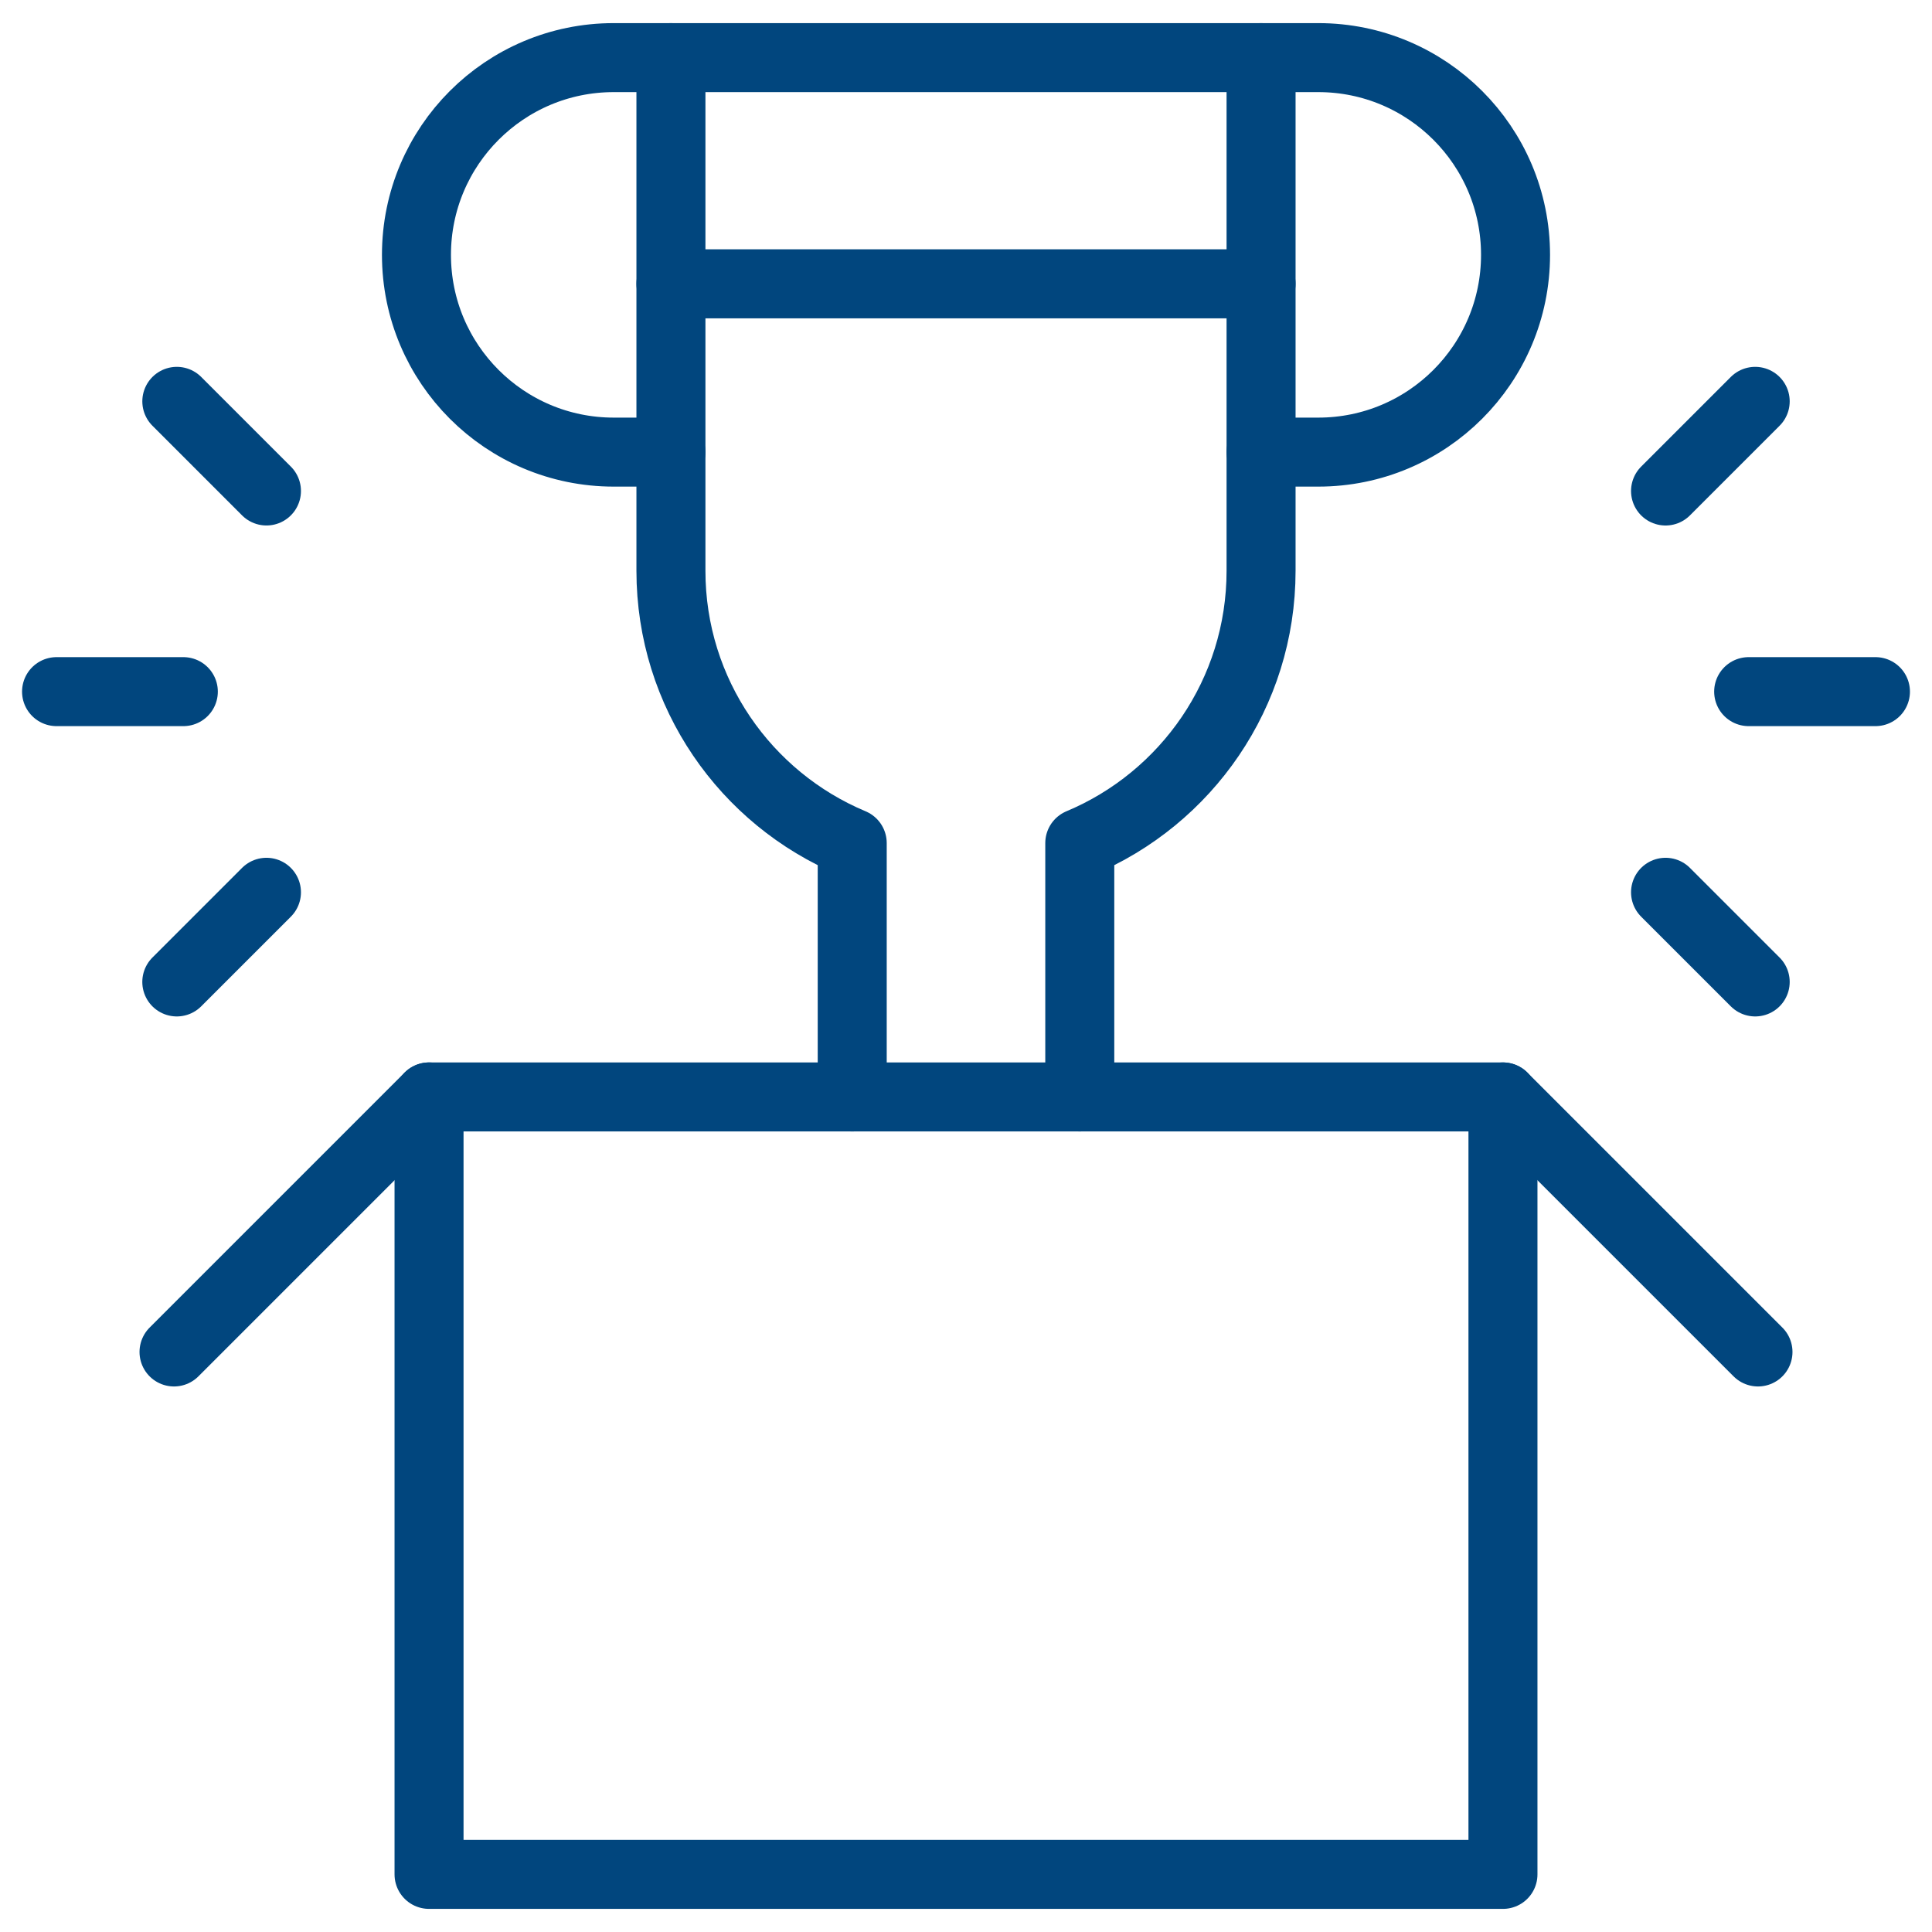 <?xml version="1.0" encoding="UTF-8"?> <svg xmlns="http://www.w3.org/2000/svg" width="84" height="84" viewBox="0 0 84 84" fill="none"><path d="M65.346 47.693H18.654V81.495H65.346V47.693Z" stroke="#01467E" stroke-width="3" stroke-miterlimit="10" stroke-linecap="round" stroke-linejoin="round"></path><path d="M18.654 47.693L7.566 58.781" stroke="#01467E" stroke-width="3" stroke-miterlimit="10" stroke-linecap="round" stroke-linejoin="round"></path><path d="M65.346 47.693L76.434 58.781" stroke="#01467E" stroke-width="3" stroke-miterlimit="10" stroke-linecap="round" stroke-linejoin="round"></path><path d="M29.171 12.34H54.829" stroke="#01467E" stroke-width="3" stroke-miterlimit="10" stroke-linecap="round" stroke-linejoin="round"></path><path d="M29.171 19.657H26.683C21.946 19.657 18.107 15.818 18.107 11.081C18.107 6.345 21.946 2.505 26.683 2.505H57.317C62.054 2.505 65.893 6.345 65.893 11.081C65.893 15.818 62.054 19.657 57.317 19.657H54.829" stroke="#01467E" stroke-width="3" stroke-miterlimit="10" stroke-linecap="round" stroke-linejoin="round"></path><path d="M46.947 47.693V36.656C51.576 34.719 54.829 30.148 54.829 24.816V2.505" stroke="#01467E" stroke-width="3" stroke-miterlimit="10" stroke-linecap="round" stroke-linejoin="round"></path><path d="M29.171 2.505V24.817C29.171 30.148 32.424 34.719 37.053 36.656V47.694" stroke="#01467E" stroke-width="3" stroke-miterlimit="10" stroke-linecap="round" stroke-linejoin="round"></path><path d="M11.585 21.347L7.688 17.45" stroke="#01467E" stroke-width="3" stroke-miterlimit="10" stroke-linecap="round" stroke-linejoin="round"></path><path d="M7.971 30.071H2.459" stroke="#01467E" stroke-width="3" stroke-miterlimit="10" stroke-linecap="round" stroke-linejoin="round"></path><path d="M11.585 38.795L7.687 42.693" stroke="#01467E" stroke-width="3" stroke-miterlimit="10" stroke-linecap="round" stroke-linejoin="round"></path><path d="M76.313 42.693L72.415 38.795" stroke="#01467E" stroke-width="3" stroke-miterlimit="10" stroke-linecap="round" stroke-linejoin="round"></path><path d="M81.541 30.071H76.029" stroke="#01467E" stroke-width="3" stroke-miterlimit="10" stroke-linecap="round" stroke-linejoin="round"></path><path d="M76.313 17.45L72.415 21.348" stroke="#01467E" stroke-width="3" stroke-miterlimit="10" stroke-linecap="round" stroke-linejoin="round"></path></svg> 